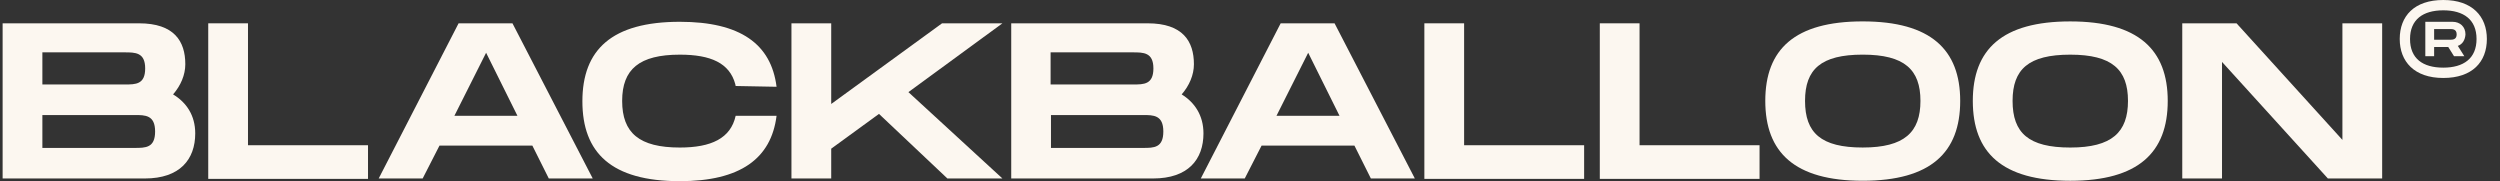 <svg width="138" height="10" viewBox="0 0 138 10" fill="none" xmlns="http://www.w3.org/2000/svg">
<rect x="0" y="0" width="138" height="10" fill="#333333" stroke="none"/>
<path d="M10.777 7.363C10.777 8.798 9.934 9.852 7.993 9.852H0.145V1.287H7.676C9.617 1.287 10.229 2.279 10.229 3.544C10.229 4.135 9.976 4.726 9.554 5.211C10.292 5.654 10.777 6.371 10.777 7.363ZM2.339 4.663H6.896C7.486 4.663 8.014 4.663 8.014 3.777C8.014 2.89 7.465 2.89 6.874 2.89H2.339V4.663ZM8.562 7.258C8.562 6.35 8.014 6.35 7.444 6.35H2.339V8.165H7.423C8.035 8.165 8.562 8.165 8.562 7.258Z" fill="#FCF7F0"/>
<path d="M20.314 8.017V9.874H11.495V1.287H13.689V8.017H20.314Z" fill="#FCF7F0"/>
<path d="M29.386 8.038H24.259L23.331 9.852H20.904L25.314 1.287H28.288L32.719 9.852H30.293L29.386 8.038ZM28.563 6.393L26.833 2.912L25.082 6.393H28.563Z" fill="#FCF7F0"/>
<path d="M40.608 4.747C40.608 4.705 40.587 4.684 40.587 4.642C40.271 3.482 39.237 3.017 37.528 3.017C35.292 3.017 34.343 3.819 34.343 5.57C34.343 7.342 35.292 8.144 37.528 8.144C39.258 8.144 40.334 7.638 40.608 6.393H42.866C42.57 8.756 40.861 10.001 37.528 10.001C33.752 10.001 32.148 8.439 32.148 5.591C32.148 2.743 33.773 1.203 37.528 1.203C40.861 1.203 42.57 2.427 42.866 4.79L40.608 4.747Z" fill="#FCF7F0"/>
<path d="M50.144 5.085L55.334 9.852H52.296L48.52 6.287L45.883 8.207V9.852H43.688V1.287H45.883V5.739L52.001 1.287H55.334L50.144 5.085Z" fill="#FCF7F0"/>
<path d="M66.431 7.363C66.431 8.798 65.588 9.852 63.647 9.852H55.82V1.287H63.351C65.292 1.287 65.904 2.279 65.904 3.544C65.904 4.135 65.651 4.726 65.229 5.211C65.946 5.654 66.431 6.371 66.431 7.363ZM57.993 4.663H62.528H62.55C63.14 4.663 63.668 4.663 63.668 3.777C63.668 2.89 63.119 2.89 62.528 2.89H57.993V4.663ZM64.216 7.258C64.216 6.35 63.668 6.35 63.098 6.35H58.014V8.165H63.098C63.689 8.165 64.216 8.165 64.216 7.258Z" fill="#FCF7F0"/>
<path d="M74.765 8.038H69.639L68.71 9.852H66.284L70.693 1.287H73.668L78.099 9.852H75.672L74.765 8.038ZM73.942 6.393L72.212 2.912L70.461 6.393H73.942Z" fill="#FCF7F0"/>
<path d="M87.444 8.017V9.874H78.625V1.287H80.819V8.017H87.444Z" fill="#FCF7F0"/>
<path d="M97.127 8.017V9.874H88.309V1.287H90.503V8.017H97.127Z" fill="#FCF7F0"/>
<path d="M97.444 5.569C97.444 2.721 99.068 1.181 102.823 1.181C106.579 1.181 108.203 2.742 108.203 5.569C108.203 8.417 106.579 9.978 102.823 9.978C99.068 9.978 97.444 8.417 97.444 5.569ZM106.009 5.569C106.009 3.839 105.123 3.016 102.823 3.016C100.524 3.016 99.638 3.818 99.638 5.569C99.638 7.341 100.524 8.143 102.823 8.143C105.123 8.143 106.009 7.299 106.009 5.569Z" fill="#FCF7F0"/>
<path d="M108.899 5.57C108.899 2.722 110.524 1.182 114.279 1.182C118.034 1.182 119.659 2.743 119.659 5.57C119.659 8.418 118.034 9.979 114.279 9.979C110.503 9.979 108.899 8.418 108.899 5.57ZM117.465 5.57C117.465 3.84 116.579 3.017 114.279 3.017C111.98 3.017 111.094 3.819 111.094 5.57C111.094 7.342 111.98 8.144 114.279 8.144C116.579 8.144 117.465 7.3 117.465 5.57Z" fill="#FCF7F0"/>
<path d="M131.495 1.287V9.852H128.499L122.655 3.418V9.852H120.461V1.287H123.457L129.301 7.722V1.287H131.495Z" fill="#FCF7F0"/>
<path d="M137.275 2.152C137.275 3.418 136.473 4.304 134.87 4.304C133.267 4.304 132.465 3.397 132.465 2.152C132.465 0.886 133.267 0 134.87 0C136.473 0 137.275 0.907 137.275 2.152ZM136.705 2.152C136.705 1.076 135.988 0.57 134.87 0.57C133.752 0.57 133.034 1.076 133.034 2.152C133.034 3.228 133.731 3.734 134.87 3.734C135.988 3.734 136.705 3.228 136.705 2.152ZM135.672 2.532L136.03 3.101H135.461L135.144 2.595H134.364V3.101H133.878V1.203H135.376C135.798 1.203 136.094 1.477 136.094 1.899C136.072 2.215 135.925 2.447 135.672 2.532ZM134.364 2.194H135.229C135.376 2.194 135.608 2.194 135.608 1.899C135.608 1.603 135.376 1.603 135.229 1.603H134.364V2.194Z" fill="#FCF7F0"/>
</svg>